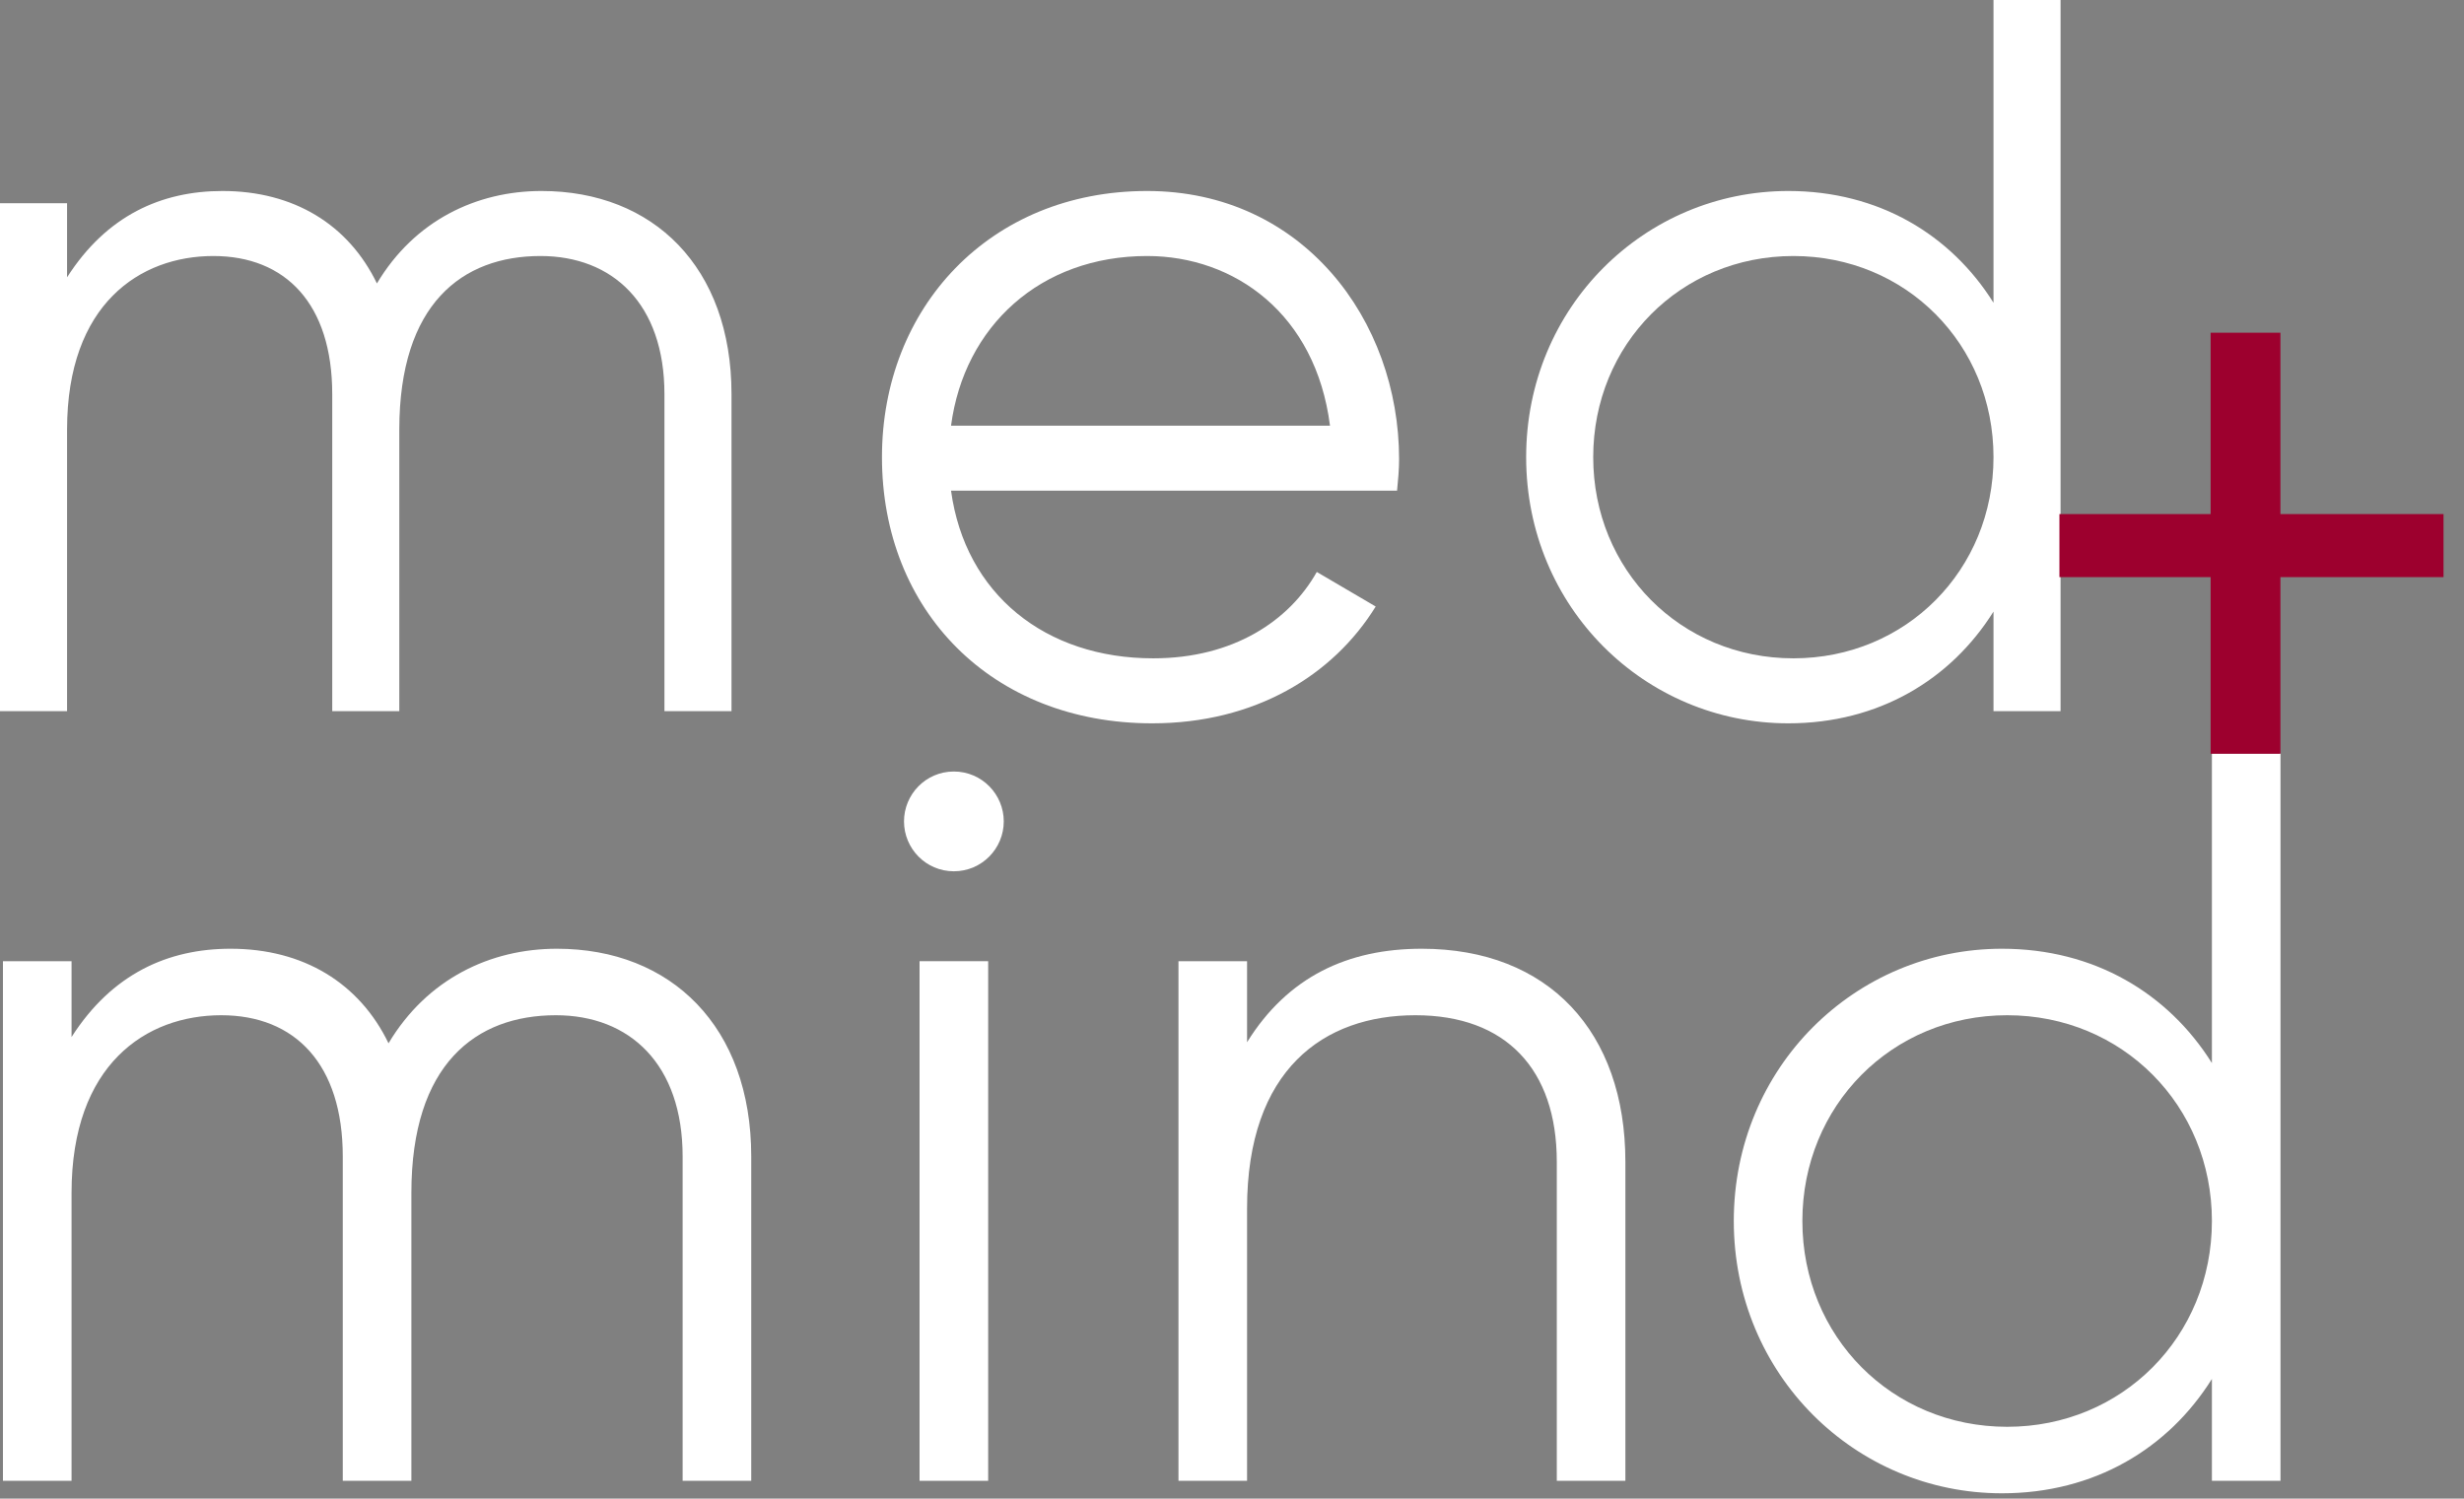 <svg width="97" height="59" viewBox="0 0 97 59" fill="none" xmlns="http://www.w3.org/2000/svg">
<rect x="0" y="0" width="97" height="59" fill="#808080" stroke="none"/>
<path d="M29.574 45.534V58.299H26.873V45.534C26.873 41.893 24.787 39.969 21.882 39.969C18.731 39.969 16.195 41.893 16.195 46.966V58.299H13.494V45.534C13.494 41.893 11.613 39.969 8.708 39.969C5.761 39.969 2.817 41.893 2.817 46.966V58.299H0.116V37.842H2.817V40.828C4.411 38.333 6.621 37.351 9.077 37.351C11.941 37.351 14.149 38.701 15.295 41.074C16.809 38.537 19.305 37.351 21.923 37.351C26.423 37.351 29.574 40.42 29.574 45.534Z" fill="white"/>
<path d="M35.588 32.338C35.588 31.274 36.446 30.374 37.55 30.374C38.655 30.374 39.515 31.274 39.515 32.338C39.515 33.402 38.655 34.302 37.55 34.302C36.446 34.302 35.588 33.402 35.588 32.338Z" fill="white"/>
<path d="M36.2 37.842H38.901V58.299H36.2V37.842Z" fill="white"/>
<path d="M63.986 45.738V58.299H61.286V45.738C61.286 42.097 59.281 39.969 55.721 39.969C52.121 39.969 49.093 42.097 49.093 47.579V58.299H46.393V37.842H49.093V41.033C50.689 38.456 53.062 37.351 55.968 37.351C60.958 37.351 63.986 40.623 63.986 45.738Z" fill="white"/>
<path d="M87.076 48.07C87.076 43.529 83.556 39.969 79.016 39.969C74.473 39.969 70.954 43.529 70.954 48.07C70.954 52.612 74.473 56.172 79.016 56.172C83.556 56.172 87.076 52.612 87.076 48.07ZM89.776 29.659V58.299H87.076V54.289C85.357 57.031 82.452 58.79 78.81 58.79C73.041 58.79 68.254 54.125 68.254 48.07C68.254 42.014 73.041 37.351 78.81 37.351C82.452 37.351 85.357 39.111 87.076 41.852V29.659H89.776Z" fill="white"/>
<path d="M28.797 15.518V27.997H26.157V15.518C26.157 11.959 24.117 10.079 21.277 10.079C18.198 10.079 15.719 11.959 15.719 16.919V27.997H13.079V15.518C13.079 11.959 11.239 10.079 8.399 10.079C5.52 10.079 2.64 11.959 2.64 16.919V27.997H0V8H2.64V10.918C4.2 8.479 6.359 7.519 8.759 7.519C11.559 7.519 13.718 8.839 14.838 11.159C16.318 8.679 18.758 7.519 21.317 7.519C25.717 7.519 28.797 10.519 28.797 15.518Z" fill="white"/>
<path d="M37.439 16.759H52.358C51.797 12.359 48.599 10.079 45.158 10.079C40.959 10.079 37.959 12.839 37.439 16.759ZM55.078 18.078C55.078 18.477 55.038 18.918 54.998 19.318H37.439C37.999 23.398 41.158 25.918 45.398 25.918C48.558 25.918 50.758 24.437 51.838 22.518L54.157 23.878C52.478 26.597 49.398 28.477 45.358 28.477C39.039 28.477 34.72 24.037 34.72 17.998C34.72 12.118 38.959 7.519 45.158 7.519C51.278 7.519 55.078 12.599 55.078 18.078Z" fill="white"/>
<path d="M78.478 17.998C78.478 13.558 75.038 10.079 70.6 10.079C66.16 10.079 62.72 13.558 62.72 17.998C62.72 22.437 66.16 25.918 70.6 25.918C75.038 25.918 78.478 22.437 78.478 17.998ZM81.118 5.7664e-06V27.997H78.478V24.078C76.798 26.757 73.958 28.477 70.4 28.477C64.76 28.477 60.08 23.918 60.08 17.998C60.08 12.079 64.76 7.519 70.4 7.519C73.958 7.519 76.798 9.239 78.478 11.919V5.7664e-06H81.118Z" fill="white"/>
<path d="M96.194 20.239H89.773V13.099H87.025V20.239H81.073V22.721H87.025V29.675H89.773V22.721H96.194V20.239Z" fill="#9D002E"/>
</svg>
